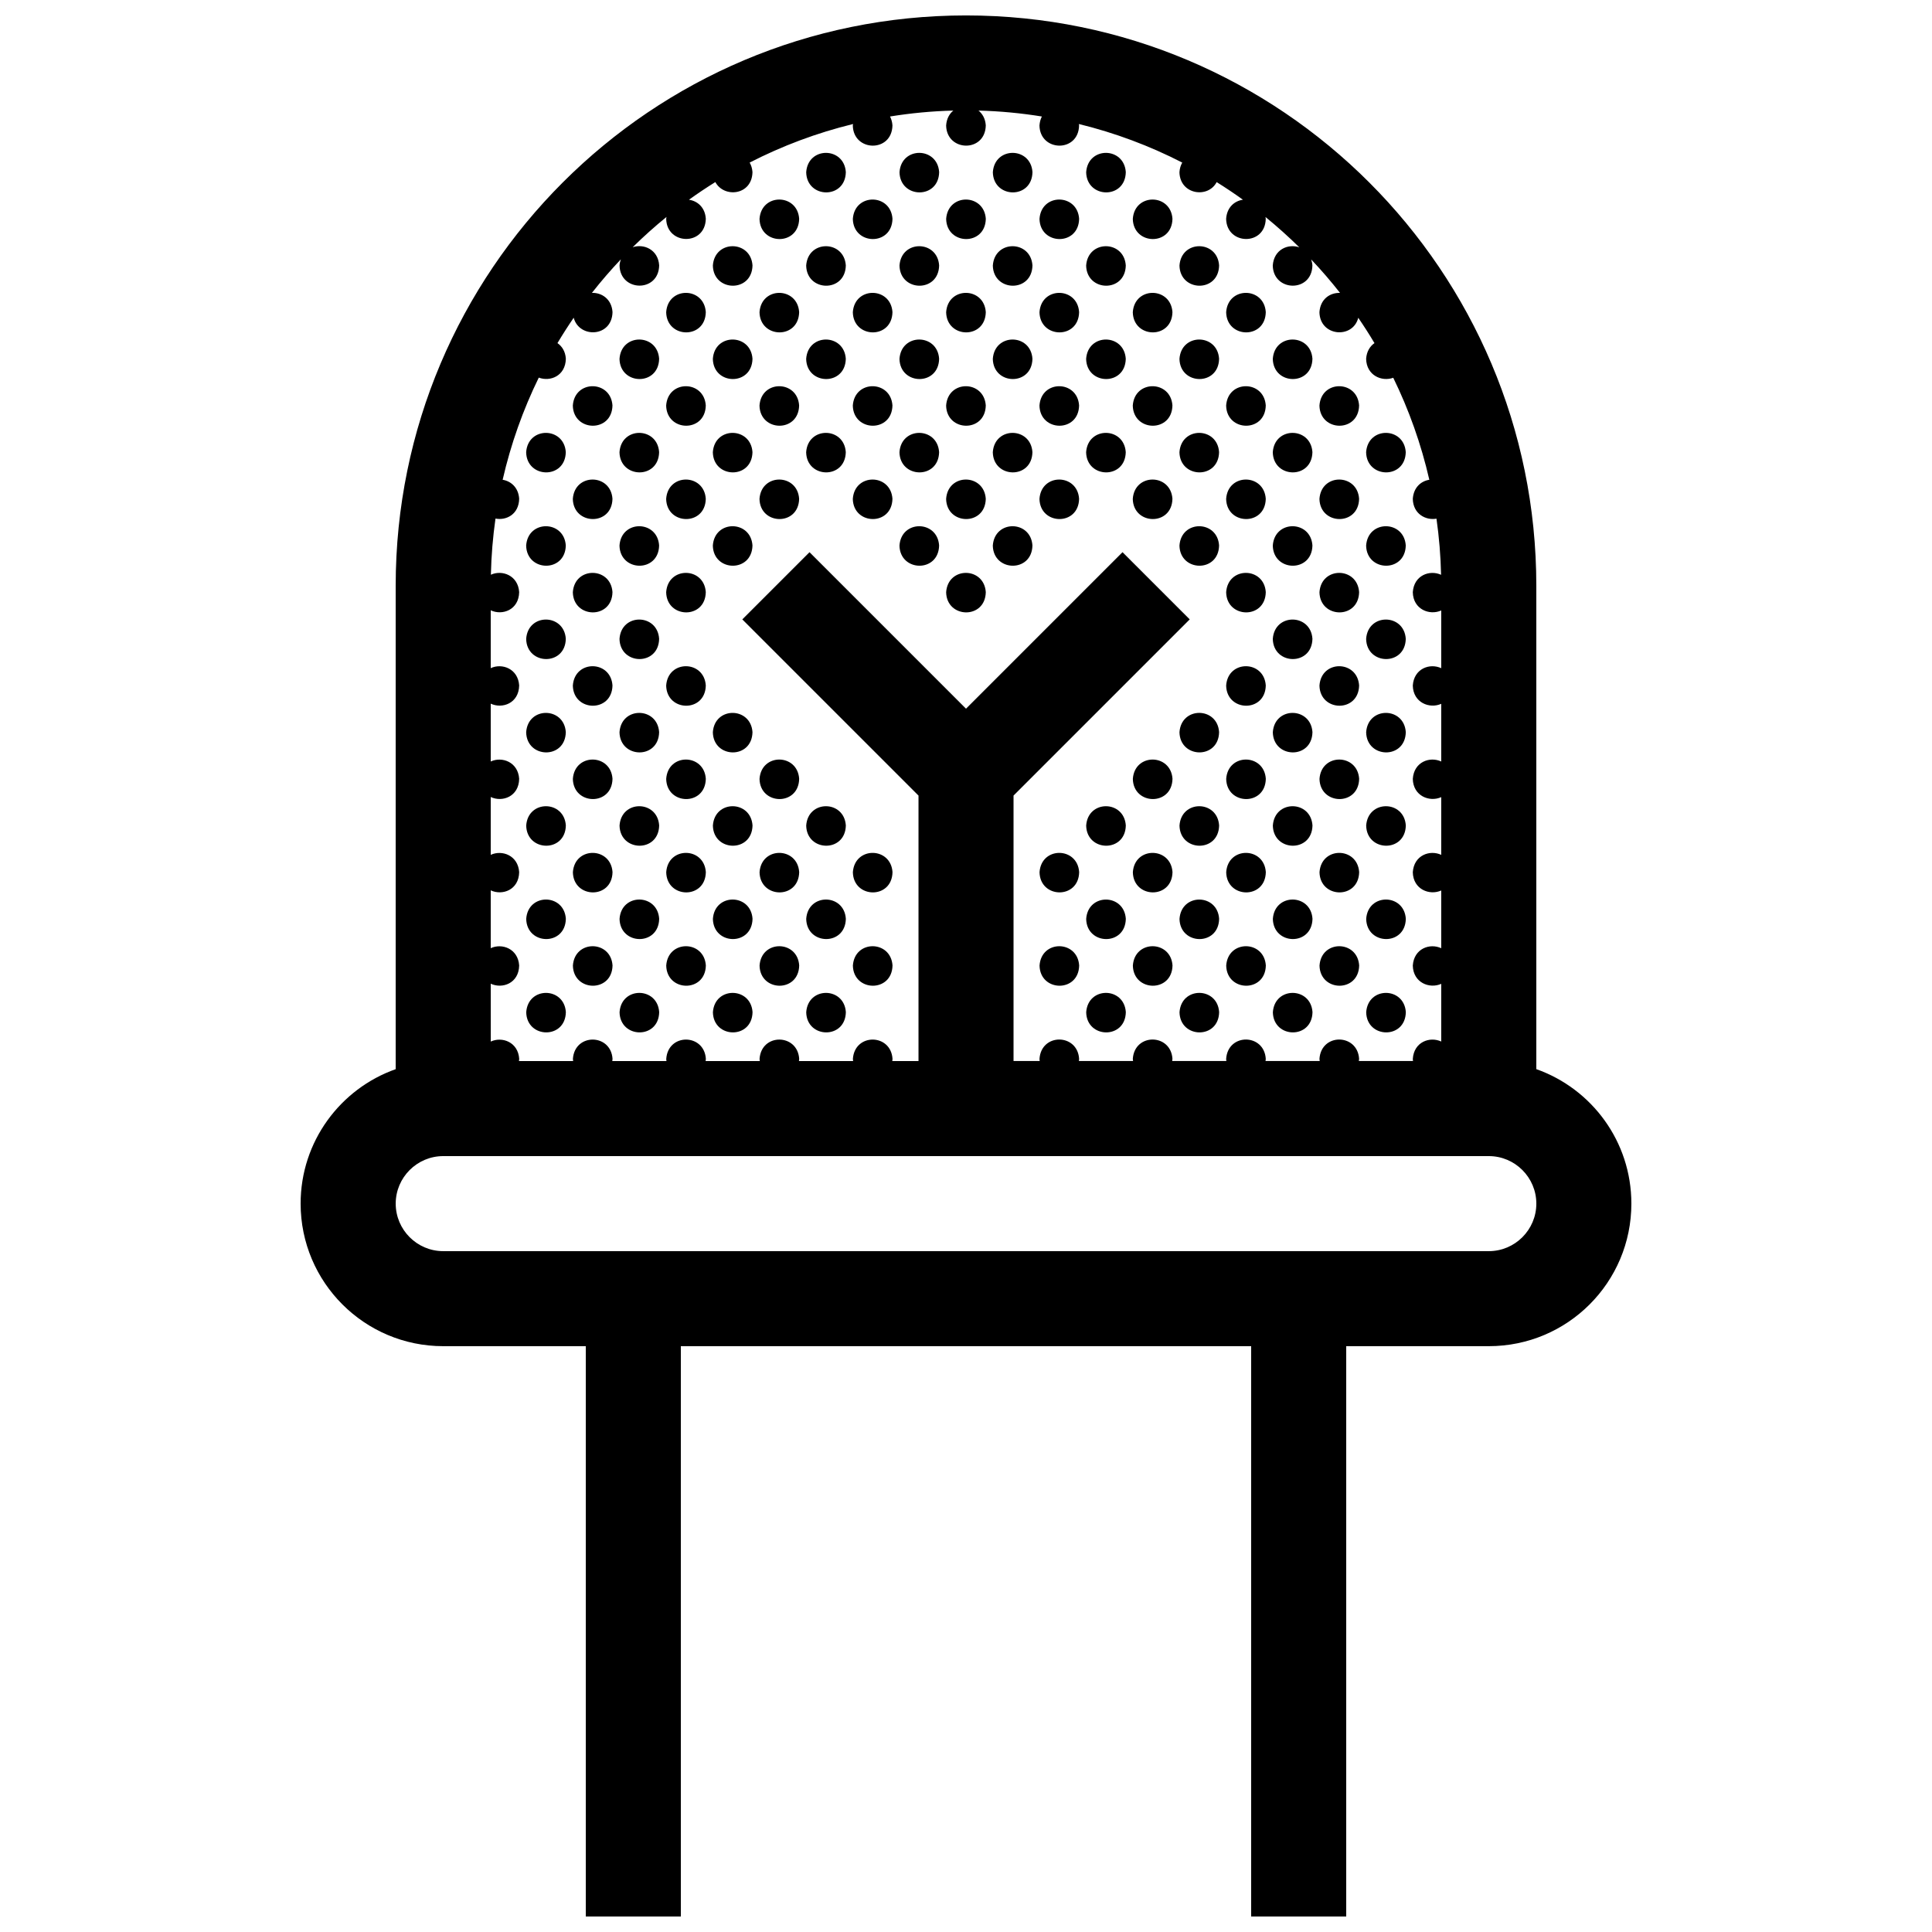 <?xml version="1.0" encoding="UTF-8"?>
<!-- Uploaded to: ICON Repo, www.svgrepo.com, Generator: ICON Repo Mixer Tools -->
<svg width="800px" height="800px" version="1.1" viewBox="144 144 512 512" xmlns="http://www.w3.org/2000/svg">
 <defs>
  <clipPath id="a">
   <path d="m223 148.09h354v503.81h-354z"/>
  </clipPath>
 </defs>
 <g clip-path="url(#a)">
  <path d="m551.14 427.34v-128.11c0-83.469-67.676-151.14-151.14-151.14-83.469 0-151.14 67.676-151.14 151.14v128.11c-14.672 5.188-25.191 19.184-25.191 35.625 0 20.863 16.922 37.785 37.785 37.785h37.789v151.14h25.191l-0.004-151.14h151.14v151.14h25.191v-151.14h37.785c20.887 0 37.785-16.922 37.785-37.785 0-16.453-10.508-30.441-25.191-35.633zm-277.09-22.648c3.066 1.441 7.445-0.086 7.535-4.828-0.289-4.434-4.523-5.992-7.535-4.59v-15.32c3.066 1.441 7.445-0.086 7.535-4.828-0.289-4.434-4.523-5.984-7.535-4.586v-15.32c3.066 1.441 7.445-0.09 7.535-4.828-0.289-4.434-4.523-5.992-7.535-4.59v-15.324c3.066 1.441 7.445-0.086 7.535-4.828-0.289-4.434-4.523-5.992-7.535-4.586v-15.324c3.066 1.441 7.445-0.086 7.535-4.828-0.289-4.414-4.5-5.981-7.496-4.606 0.109-5.039 0.527-10 1.219-14.879 2.883 0.562 6.195-1.137 6.277-5.254-0.195-2.984-2.188-4.672-4.379-5.027 2.168-9.473 5.402-18.547 9.574-27.074 3.043 1.152 7.078-0.449 7.176-5.004-0.125-1.934-1.02-3.305-2.223-4.141 1.367-2.293 2.801-4.527 4.301-6.723 1.445 5.508 10.156 5.211 10.289-1.5-0.227-3.465-2.875-5.176-5.457-5.09 2.414-3.078 4.973-6.047 7.664-8.887-0.172 0.5-0.309 1.031-0.344 1.637 0.145 6.992 10.363 7.234 10.5-0.035-0.266-4.18-4.062-5.812-7.019-4.812 2.856-2.812 5.844-5.492 8.961-8.027-0.031 0.172-0.07 0.324-0.082 0.504 0.141 6.996 10.359 7.234 10.5-0.031-0.195-3.023-2.231-4.707-4.469-5.031 2.277-1.637 4.613-3.199 6.996-4.684 2.273 4.273 9.719 3.559 9.84-2.644-0.07-0.988-0.344-1.82-0.746-2.519 8.609-4.422 17.793-7.871 27.402-10.219-0.02 0.137-0.055 0.258-0.066 0.402 0.145 6.992 10.363 7.234 10.504-0.035-0.059-0.91-0.297-1.688-0.641-2.359 5.481-0.887 11.078-1.422 16.773-1.57-1.039 0.852-1.785 2.16-1.906 3.961 0.145 6.992 10.363 7.234 10.508-0.035-0.117-1.773-0.875-3.074-1.93-3.926 5.703 0.145 11.305 0.684 16.797 1.57-0.344 0.676-0.578 1.465-0.641 2.394 0.141 6.992 10.359 7.234 10.5-0.035-0.012-0.133-0.039-0.242-0.059-0.367 9.613 2.352 18.793 5.801 27.398 10.219-0.398 0.707-0.676 1.547-0.742 2.551 0.125 5.984 7.609 7.008 9.859 2.625 2.371 1.48 4.699 3.039 6.969 4.672-2.223 0.316-4.254 1.988-4.457 5.074 0.141 6.996 10.363 7.234 10.5-0.031-0.012-0.168-0.051-0.309-0.07-0.465 3.113 2.535 6.106 5.219 8.961 8.035-2.953-1.023-6.742 0.551-7.031 4.832 0.145 6.992 10.363 7.234 10.504-0.035-0.039-0.586-0.168-1.109-0.332-1.594 2.684 2.836 5.246 5.801 7.656 8.879-2.578-0.105-5.223 1.57-5.461 5.113 0.137 6.465 8.855 7.144 10.293 1.477 1.5 2.191 2.934 4.43 4.293 6.711-1.195 0.836-2.082 2.211-2.211 4.18 0.098 4.387 4.141 6.117 7.188 5.004 4.168 8.52 7.394 17.578 9.559 27.035-2.195 0.344-4.176 2.016-4.379 5.062 0.082 3.965 3.394 5.754 6.277 5.246 0.691 4.871 1.109 9.84 1.219 14.871-3.004-1.379-7.199 0.105-7.496 4.621 0.098 4.566 4.465 6.231 7.535 4.832v15.297c-3.004-1.41-7.238 0.074-7.535 4.606 0.098 4.559 4.465 6.227 7.535 4.836v15.289c-3.004-1.41-7.238 0.074-7.535 4.606 0.098 4.566 4.465 6.231 7.535 4.836v15.297c-3.004-1.41-7.238 0.07-7.535 4.606 0.098 4.566 4.465 6.231 7.535 4.836v15.297c-3.004-1.41-7.238 0.074-7.535 4.606 0.098 4.559 4.465 6.227 7.535 4.836v15.289c-3.004-1.406-7.238 0.074-7.535 4.606 0 0.195 0.039 0.367 0.059 0.555h-14.359c0.02-0.195 0.059-0.379 0.07-0.59-0.441-6.742-10.047-6.867-10.508 0.035 0.012 0.195 0.051 0.367 0.07 0.555h-14.363c0.023-0.195 0.066-0.379 0.066-0.59-0.434-6.742-10.039-6.867-10.5 0.035 0 0.195 0.039 0.367 0.059 0.555h-14.359c0.02-0.195 0.059-0.379 0.07-0.59-0.441-6.742-10.047-6.867-10.508 0.035 0.012 0.195 0.051 0.367 0.07 0.555h-14.363c0.023-0.195 0.066-0.379 0.066-0.59-0.438-6.742-10.039-6.867-10.5 0.035 0 0.195 0.039 0.367 0.059 0.555l-6.938 0.004v-70.348l46.691-46.691-17.809-17.809-41.477 41.477-41.473-41.473-17.809 17.809 46.691 46.691v70.352h-6.953c0.02-0.195 0.066-0.379 0.066-0.59-0.438-6.742-10.039-6.867-10.504 0.035 0.004 0.195 0.047 0.367 0.066 0.555h-14.359c0.02-0.195 0.059-0.379 0.066-0.59-0.438-6.742-10.039-6.867-10.504 0.035 0.004 0.195 0.047 0.367 0.066 0.555h-14.359c0.02-0.195 0.059-0.379 0.066-0.59-0.438-6.742-10.039-6.867-10.5 0.035 0 0.195 0.039 0.367 0.059 0.555h-14.359c0.02-0.195 0.059-0.379 0.066-0.59-0.438-6.742-10.039-6.867-10.504 0.035 0.004 0.195 0.047 0.367 0.066 0.555h-14.359c0.02-0.195 0.059-0.379 0.066-0.59-0.289-4.43-4.523-5.984-7.535-4.578l-0.008-15.324zm264.5 70.875h-277.09c-6.938 0-12.594-5.656-12.594-12.594s5.656-12.594 12.594-12.594h277.09c6.938 0 12.594 5.656 12.594 12.594s-5.656 12.594-12.594 12.594zm-180.9-285.92c0.465-6.902 10.066-6.777 10.504-0.031-0.145 7.273-10.359 7.031-10.504 0.031zm24.73 0c0.457-6.902 10.066-6.777 10.504-0.031-0.141 7.273-10.355 7.031-10.504 0.031zm24.734 0c0.465-6.902 10.066-6.777 10.5-0.031-0.137 7.273-10.355 7.031-10.5 0.031zm24.73 0c0.465-6.902 10.066-6.777 10.504-0.031-0.141 7.273-10.352 7.031-10.504 0.031zm-86.562 12.371c0.465-6.906 10.066-6.777 10.504-0.031-0.148 7.266-10.359 7.027-10.504 0.031zm24.73 0c0.465-6.906 10.066-6.777 10.504-0.031-0.145 7.266-10.359 7.027-10.504 0.031zm24.73 0c0.465-6.906 10.066-6.777 10.508-0.031-0.145 7.266-10.359 7.027-10.508 0.031zm24.738 0c0.457-6.906 10.062-6.777 10.5-0.031-0.141 7.266-10.355 7.027-10.5 0.031zm24.727 0c0.465-6.906 10.066-6.777 10.508-0.031-0.145 7.266-10.355 7.027-10.508 0.031zm-111.29 12.367c0.457-6.906 10.062-6.781 10.504-0.035-0.152 7.269-10.363 7.027-10.504 0.035zm24.73 0c0.465-6.906 10.066-6.781 10.504-0.035-0.145 7.269-10.359 7.027-10.504 0.035zm24.73 0c0.457-6.906 10.066-6.781 10.504-0.035-0.141 7.269-10.355 7.027-10.504 0.035zm24.734 0c0.465-6.906 10.066-6.781 10.5-0.035-0.137 7.269-10.355 7.027-10.5 0.035zm24.73 0c0.465-6.906 10.066-6.781 10.504-0.035-0.141 7.269-10.352 7.027-10.504 0.035zm24.734 0c0.465-6.906 10.066-6.781 10.5-0.035-0.137 7.269-10.352 7.027-10.5 0.035zm-136.03 12.363c0.457-6.902 10.062-6.777 10.5-0.031-0.141 7.269-10.352 7.027-10.5 0.031zm24.734 0c0.465-6.902 10.066-6.777 10.504-0.031-0.148 7.269-10.359 7.027-10.504 0.031zm24.73 0c0.465-6.902 10.066-6.777 10.504-0.031-0.145 7.269-10.359 7.027-10.504 0.031zm24.73 0c0.465-6.902 10.066-6.777 10.508-0.031-0.145 7.269-10.359 7.027-10.508 0.031zm24.738 0c0.457-6.902 10.062-6.777 10.5-0.031-0.141 7.269-10.355 7.027-10.5 0.031zm24.727 0c0.465-6.902 10.066-6.777 10.508-0.031-0.145 7.269-10.355 7.027-10.508 0.031zm24.742 0c0.457-6.902 10.066-6.777 10.5-0.031-0.141 7.269-10.359 7.027-10.5 0.031zm-160.77 12.367c0.457-6.906 10.066-6.777 10.5-0.035-0.137 7.269-10.348 7.035-10.5 0.035zm24.738 0c0.457-6.906 10.062-6.777 10.504-0.035-0.152 7.269-10.363 7.035-10.504 0.035zm24.73 0c0.465-6.906 10.066-6.777 10.504-0.035-0.145 7.269-10.359 7.035-10.504 0.035zm24.73 0c0.457-6.906 10.066-6.777 10.504-0.035-0.141 7.269-10.355 7.035-10.504 0.035zm24.734 0c0.465-6.906 10.066-6.777 10.5-0.035-0.137 7.269-10.355 7.035-10.5 0.035zm24.73 0c0.465-6.906 10.066-6.777 10.504-0.035-0.141 7.269-10.352 7.035-10.504 0.035zm24.734 0c0.465-6.906 10.066-6.777 10.5-0.035-0.137 7.269-10.352 7.035-10.5 0.035zm24.734 0c0.465-6.906 10.066-6.777 10.504-0.035-0.145 7.269-10.355 7.035-10.504 0.035zm-185.5 12.371c0.465-6.906 10.066-6.777 10.504-0.031-0.141 7.266-10.355 7.027-10.504 0.031zm24.734 0c0.457-6.906 10.062-6.777 10.5-0.031-0.141 7.266-10.352 7.027-10.5 0.031zm24.734 0c0.465-6.906 10.066-6.777 10.504-0.031-0.148 7.266-10.359 7.027-10.504 0.031zm24.73 0c0.465-6.906 10.066-6.777 10.504-0.031-0.145 7.266-10.359 7.027-10.504 0.031zm24.73 0c0.465-6.906 10.066-6.777 10.508-0.031-0.145 7.266-10.359 7.027-10.508 0.031zm24.738 0c0.457-6.906 10.062-6.777 10.5-0.031-0.141 7.266-10.355 7.027-10.5 0.031zm24.727 0c0.465-6.906 10.066-6.777 10.508-0.031-0.145 7.266-10.355 7.027-10.508 0.031zm24.742 0c0.457-6.906 10.066-6.777 10.5-0.031-0.141 7.266-10.359 7.027-10.5 0.031zm24.727 0c0.465-6.906 10.066-6.777 10.508-0.031-0.148 7.266-10.359 7.027-10.508 0.031zm-210.23 12.367c0.457-6.906 10.062-6.777 10.504-0.031-0.145 7.266-10.355 7.023-10.504 0.031zm24.734 0c0.457-6.906 10.066-6.777 10.5-0.031-0.137 7.266-10.348 7.023-10.5 0.031zm24.738 0c0.457-6.906 10.062-6.777 10.504-0.031-0.152 7.266-10.363 7.023-10.504 0.031zm24.73 0c0.465-6.906 10.066-6.777 10.504-0.031-0.145 7.266-10.359 7.023-10.504 0.031zm24.73 0c0.457-6.906 10.066-6.777 10.504-0.031-0.141 7.266-10.355 7.023-10.504 0.031zm24.734 0c0.465-6.906 10.066-6.777 10.5-0.031-0.137 7.266-10.355 7.023-10.5 0.031zm24.73 0c0.465-6.906 10.066-6.777 10.504-0.031-0.141 7.266-10.352 7.023-10.504 0.031zm24.734 0c0.465-6.906 10.066-6.777 10.5-0.031-0.137 7.266-10.352 7.023-10.5 0.031zm24.734 0c0.465-6.906 10.066-6.777 10.504-0.031-0.145 7.266-10.355 7.023-10.504 0.031zm24.734 0c0.465-6.906 10.066-6.777 10.504-0.031-0.148 7.266-10.359 7.023-10.504 0.031zm-210.23 12.367c0.465-6.906 10.066-6.777 10.504-0.031-0.141 7.266-10.355 7.023-10.504 0.031zm24.734 0c0.457-6.906 10.062-6.777 10.5-0.031-0.141 7.266-10.352 7.023-10.5 0.031zm24.734 0c0.465-6.906 10.066-6.777 10.504-0.031-0.148 7.266-10.359 7.023-10.504 0.031zm24.73 0c0.465-6.906 10.066-6.777 10.504-0.031-0.145 7.266-10.359 7.023-10.504 0.031zm24.73 0c0.465-6.906 10.066-6.777 10.508-0.031-0.145 7.266-10.359 7.023-10.508 0.031zm24.738 0c0.457-6.906 10.062-6.777 10.5-0.031-0.141 7.266-10.355 7.023-10.5 0.031zm24.727 0c0.465-6.906 10.066-6.777 10.508-0.031-0.145 7.266-10.355 7.023-10.508 0.031zm24.742 0c0.457-6.906 10.066-6.777 10.5-0.031-0.141 7.266-10.359 7.023-10.5 0.031zm24.727 0c0.465-6.906 10.066-6.777 10.508-0.031-0.148 7.266-10.359 7.023-10.508 0.031zm-210.23 12.371c0.457-6.906 10.062-6.781 10.504-0.035-0.145 7.262-10.355 7.027-10.504 0.035zm24.734 0c0.457-6.906 10.066-6.781 10.5-0.035-0.137 7.262-10.348 7.027-10.5 0.035zm24.738 0c0.457-6.906 10.062-6.781 10.504-0.035-0.152 7.262-10.363 7.027-10.504 0.035zm49.461 0c0.457-6.906 10.066-6.781 10.504-0.035-0.141 7.262-10.355 7.027-10.504 0.035zm24.734 0c0.465-6.906 10.066-6.781 10.5-0.035-0.137 7.262-10.355 7.027-10.5 0.035zm49.465 0c0.465-6.906 10.066-6.781 10.5-0.035-0.137 7.262-10.352 7.027-10.5 0.035zm24.734 0c0.465-6.906 10.066-6.781 10.504-0.035-0.145 7.262-10.355 7.027-10.504 0.035zm24.734 0c0.465-6.906 10.066-6.781 10.504-0.035-0.148 7.262-10.359 7.027-10.504 0.035zm-210.23 12.363c0.465-6.906 10.066-6.777 10.504-0.031-0.141 7.266-10.355 7.023-10.504 0.031zm24.734 0c0.457-6.906 10.062-6.777 10.5-0.031-0.141 7.266-10.352 7.023-10.5 0.031zm74.195 0c0.465-6.906 10.066-6.777 10.508-0.031-0.145 7.266-10.359 7.023-10.508 0.031zm74.207 0c0.457-6.906 10.066-6.777 10.5-0.031-0.141 7.266-10.359 7.023-10.5 0.031zm24.727 0c0.465-6.906 10.066-6.777 10.508-0.031-0.148 7.266-10.359 7.023-10.508 0.031zm-210.23 12.367c0.457-6.906 10.062-6.777 10.504-0.031-0.145 7.266-10.355 7.027-10.504 0.031zm24.734 0c0.457-6.906 10.066-6.777 10.5-0.031-0.137 7.266-10.348 7.027-10.5 0.031zm173.13 0c0.465-6.906 10.066-6.777 10.504-0.031-0.145 7.266-10.355 7.027-10.504 0.031zm24.734 0c0.465-6.906 10.066-6.777 10.504-0.031-0.148 7.266-10.359 7.027-10.504 0.031zm-210.23 12.367c0.465-6.906 10.066-6.777 10.504-0.031-0.141 7.266-10.355 7.027-10.504 0.031zm24.734 0c0.457-6.906 10.062-6.777 10.5-0.031-0.141 7.266-10.352 7.027-10.5 0.031zm148.4 0c0.457-6.906 10.066-6.777 10.5-0.031-0.141 7.266-10.359 7.027-10.5 0.031zm24.727 0c0.465-6.906 10.066-6.777 10.508-0.031-0.148 7.266-10.359 7.027-10.508 0.031zm-210.23 12.371c0.457-6.906 10.062-6.777 10.504-0.031-0.145 7.266-10.355 7.023-10.504 0.031zm24.734 0c0.457-6.906 10.066-6.777 10.5-0.031-0.137 7.266-10.348 7.023-10.5 0.031zm24.738 0c0.457-6.906 10.062-6.777 10.504-0.031-0.152 7.266-10.363 7.023-10.504 0.031zm134.16-0.035c-0.137 7.266-10.352 7.027-10.5 0.031 0.465-6.906 10.074-6.777 10.5-0.031zm14.238 0.035c0.465-6.906 10.066-6.777 10.504-0.031-0.145 7.266-10.355 7.023-10.504 0.031zm24.734 0c0.465-6.906 10.066-6.777 10.504-0.031-0.148 7.266-10.359 7.023-10.504 0.031zm-210.23 12.363c0.465-6.906 10.066-6.777 10.504-0.031-0.141 7.269-10.355 7.027-10.504 0.031zm24.734 0c0.457-6.906 10.062-6.777 10.5-0.031-0.141 7.269-10.352 7.027-10.5 0.031zm24.734 0c0.465-6.906 10.066-6.777 10.504-0.031-0.148 7.269-10.359 7.027-10.504 0.031zm109.44-0.031c-0.145 7.266-10.363 7.027-10.508 0.031 0.461-6.902 10.062-6.777 10.508-0.031zm14.23 0.031c0.457-6.906 10.066-6.777 10.5-0.031-0.141 7.269-10.359 7.027-10.5 0.031zm24.727 0c0.465-6.906 10.066-6.777 10.508-0.031-0.148 7.269-10.359 7.027-10.508 0.031zm-210.23 12.367c0.457-6.906 10.062-6.777 10.504-0.031-0.145 7.266-10.355 7.023-10.504 0.031zm24.734 0c0.457-6.906 10.066-6.777 10.5-0.031-0.137 7.266-10.348 7.023-10.5 0.031zm24.738 0c0.457-6.906 10.062-6.777 10.504-0.031-0.152 7.266-10.363 7.023-10.504 0.031zm24.73 0c0.465-6.906 10.066-6.777 10.504-0.031-0.145 7.266-10.359 7.023-10.504 0.031zm84.699-0.031c-0.141 7.266-10.359 7.027-10.504 0.031 0.465-6.906 10.066-6.777 10.504-0.031zm24.727 0c-0.137 7.266-10.352 7.027-10.5 0.031 0.465-6.906 10.074-6.777 10.5-0.031zm14.238 0.031c0.465-6.906 10.066-6.777 10.504-0.031-0.145 7.266-10.355 7.023-10.504 0.031zm24.734 0c0.465-6.906 10.066-6.777 10.504-0.031-0.148 7.266-10.359 7.023-10.504 0.031zm-210.23 12.367c0.465-6.906 10.066-6.777 10.504-0.031-0.141 7.269-10.355 7.027-10.504 0.031zm24.734 0c0.457-6.906 10.062-6.777 10.5-0.031-0.141 7.269-10.352 7.027-10.5 0.031zm24.734 0c0.465-6.906 10.066-6.777 10.504-0.031-0.148 7.269-10.359 7.027-10.504 0.031zm24.73 0c0.465-6.906 10.066-6.777 10.504-0.031-0.145 7.269-10.359 7.027-10.504 0.031zm59.969-0.035c-0.141 7.266-10.359 7.027-10.5 0.031 0.457-6.902 10.062-6.769 10.5-0.031zm24.738 0c-0.145 7.266-10.363 7.027-10.508 0.031 0.461-6.902 10.062-6.769 10.508-0.031zm14.23 0.035c0.457-6.906 10.066-6.777 10.5-0.031-0.141 7.269-10.359 7.027-10.5 0.031zm24.727 0c0.465-6.906 10.066-6.777 10.508-0.031-0.148 7.269-10.359 7.027-10.508 0.031zm-210.23 12.363c0.457-6.902 10.062-6.777 10.504-0.031-0.145 7.273-10.355 7.031-10.504 0.031zm24.734 0c0.457-6.902 10.066-6.777 10.5-0.031-0.137 7.273-10.348 7.031-10.5 0.031zm24.738 0c0.457-6.902 10.062-6.777 10.504-0.031-0.152 7.273-10.363 7.031-10.504 0.031zm24.73 0c0.465-6.902 10.066-6.777 10.504-0.031-0.145 7.273-10.359 7.031-10.504 0.031zm84.699-0.023c-0.141 7.266-10.359 7.027-10.504 0.031 0.465-6.906 10.066-6.777 10.504-0.031zm24.727 0c-0.137 7.266-10.352 7.027-10.5 0.031 0.465-6.906 10.074-6.777 10.5-0.031zm14.238 0.023c0.465-6.902 10.066-6.777 10.504-0.031-0.145 7.273-10.355 7.031-10.504 0.031zm24.734 0c0.465-6.902 10.066-6.777 10.504-0.031-0.148 7.273-10.359 7.031-10.504 0.031zm-210.23 12.371c0.465-6.906 10.066-6.777 10.504-0.031-0.141 7.266-10.355 7.027-10.504 0.031zm24.734 0c0.457-6.906 10.062-6.777 10.5-0.031-0.141 7.266-10.352 7.027-10.5 0.031zm24.734 0c0.465-6.906 10.066-6.777 10.504-0.031-0.148 7.266-10.359 7.027-10.504 0.031zm24.73 0c0.465-6.906 10.066-6.777 10.504-0.031-0.145 7.266-10.359 7.027-10.504 0.031zm59.969-0.031c-0.141 7.266-10.359 7.027-10.5 0.031 0.457-6.906 10.062-6.777 10.5-0.031zm24.738 0c-0.145 7.266-10.363 7.027-10.508 0.031 0.461-6.906 10.062-6.777 10.508-0.031zm14.23 0.031c0.457-6.906 10.066-6.777 10.5-0.031-0.141 7.266-10.359 7.027-10.5 0.031zm24.727 0c0.465-6.906 10.066-6.777 10.508-0.031-0.148 7.266-10.359 7.027-10.508 0.031zm-210.23 12.371c0.457-6.906 10.062-6.781 10.504-0.035-0.145 7.266-10.355 7.023-10.504 0.035zm24.734 0c0.457-6.906 10.066-6.781 10.5-0.035-0.137 7.266-10.348 7.023-10.5 0.035zm24.738 0c0.457-6.906 10.062-6.781 10.504-0.035-0.152 7.266-10.363 7.023-10.504 0.035zm24.73 0c0.465-6.906 10.066-6.781 10.504-0.035-0.145 7.266-10.359 7.023-10.504 0.035zm84.699-0.035c-0.141 7.266-10.359 7.027-10.504 0.035 0.465-6.91 10.066-6.781 10.504-0.035zm24.727 0c-0.137 7.266-10.352 7.027-10.5 0.035 0.465-6.91 10.074-6.781 10.5-0.035zm14.238 0.035c0.465-6.906 10.066-6.781 10.504-0.035-0.145 7.266-10.355 7.023-10.504 0.035zm24.734 0c0.465-6.906 10.066-6.781 10.504-0.035-0.148 7.266-10.359 7.023-10.504 0.035z"/>
 </g>
</svg>